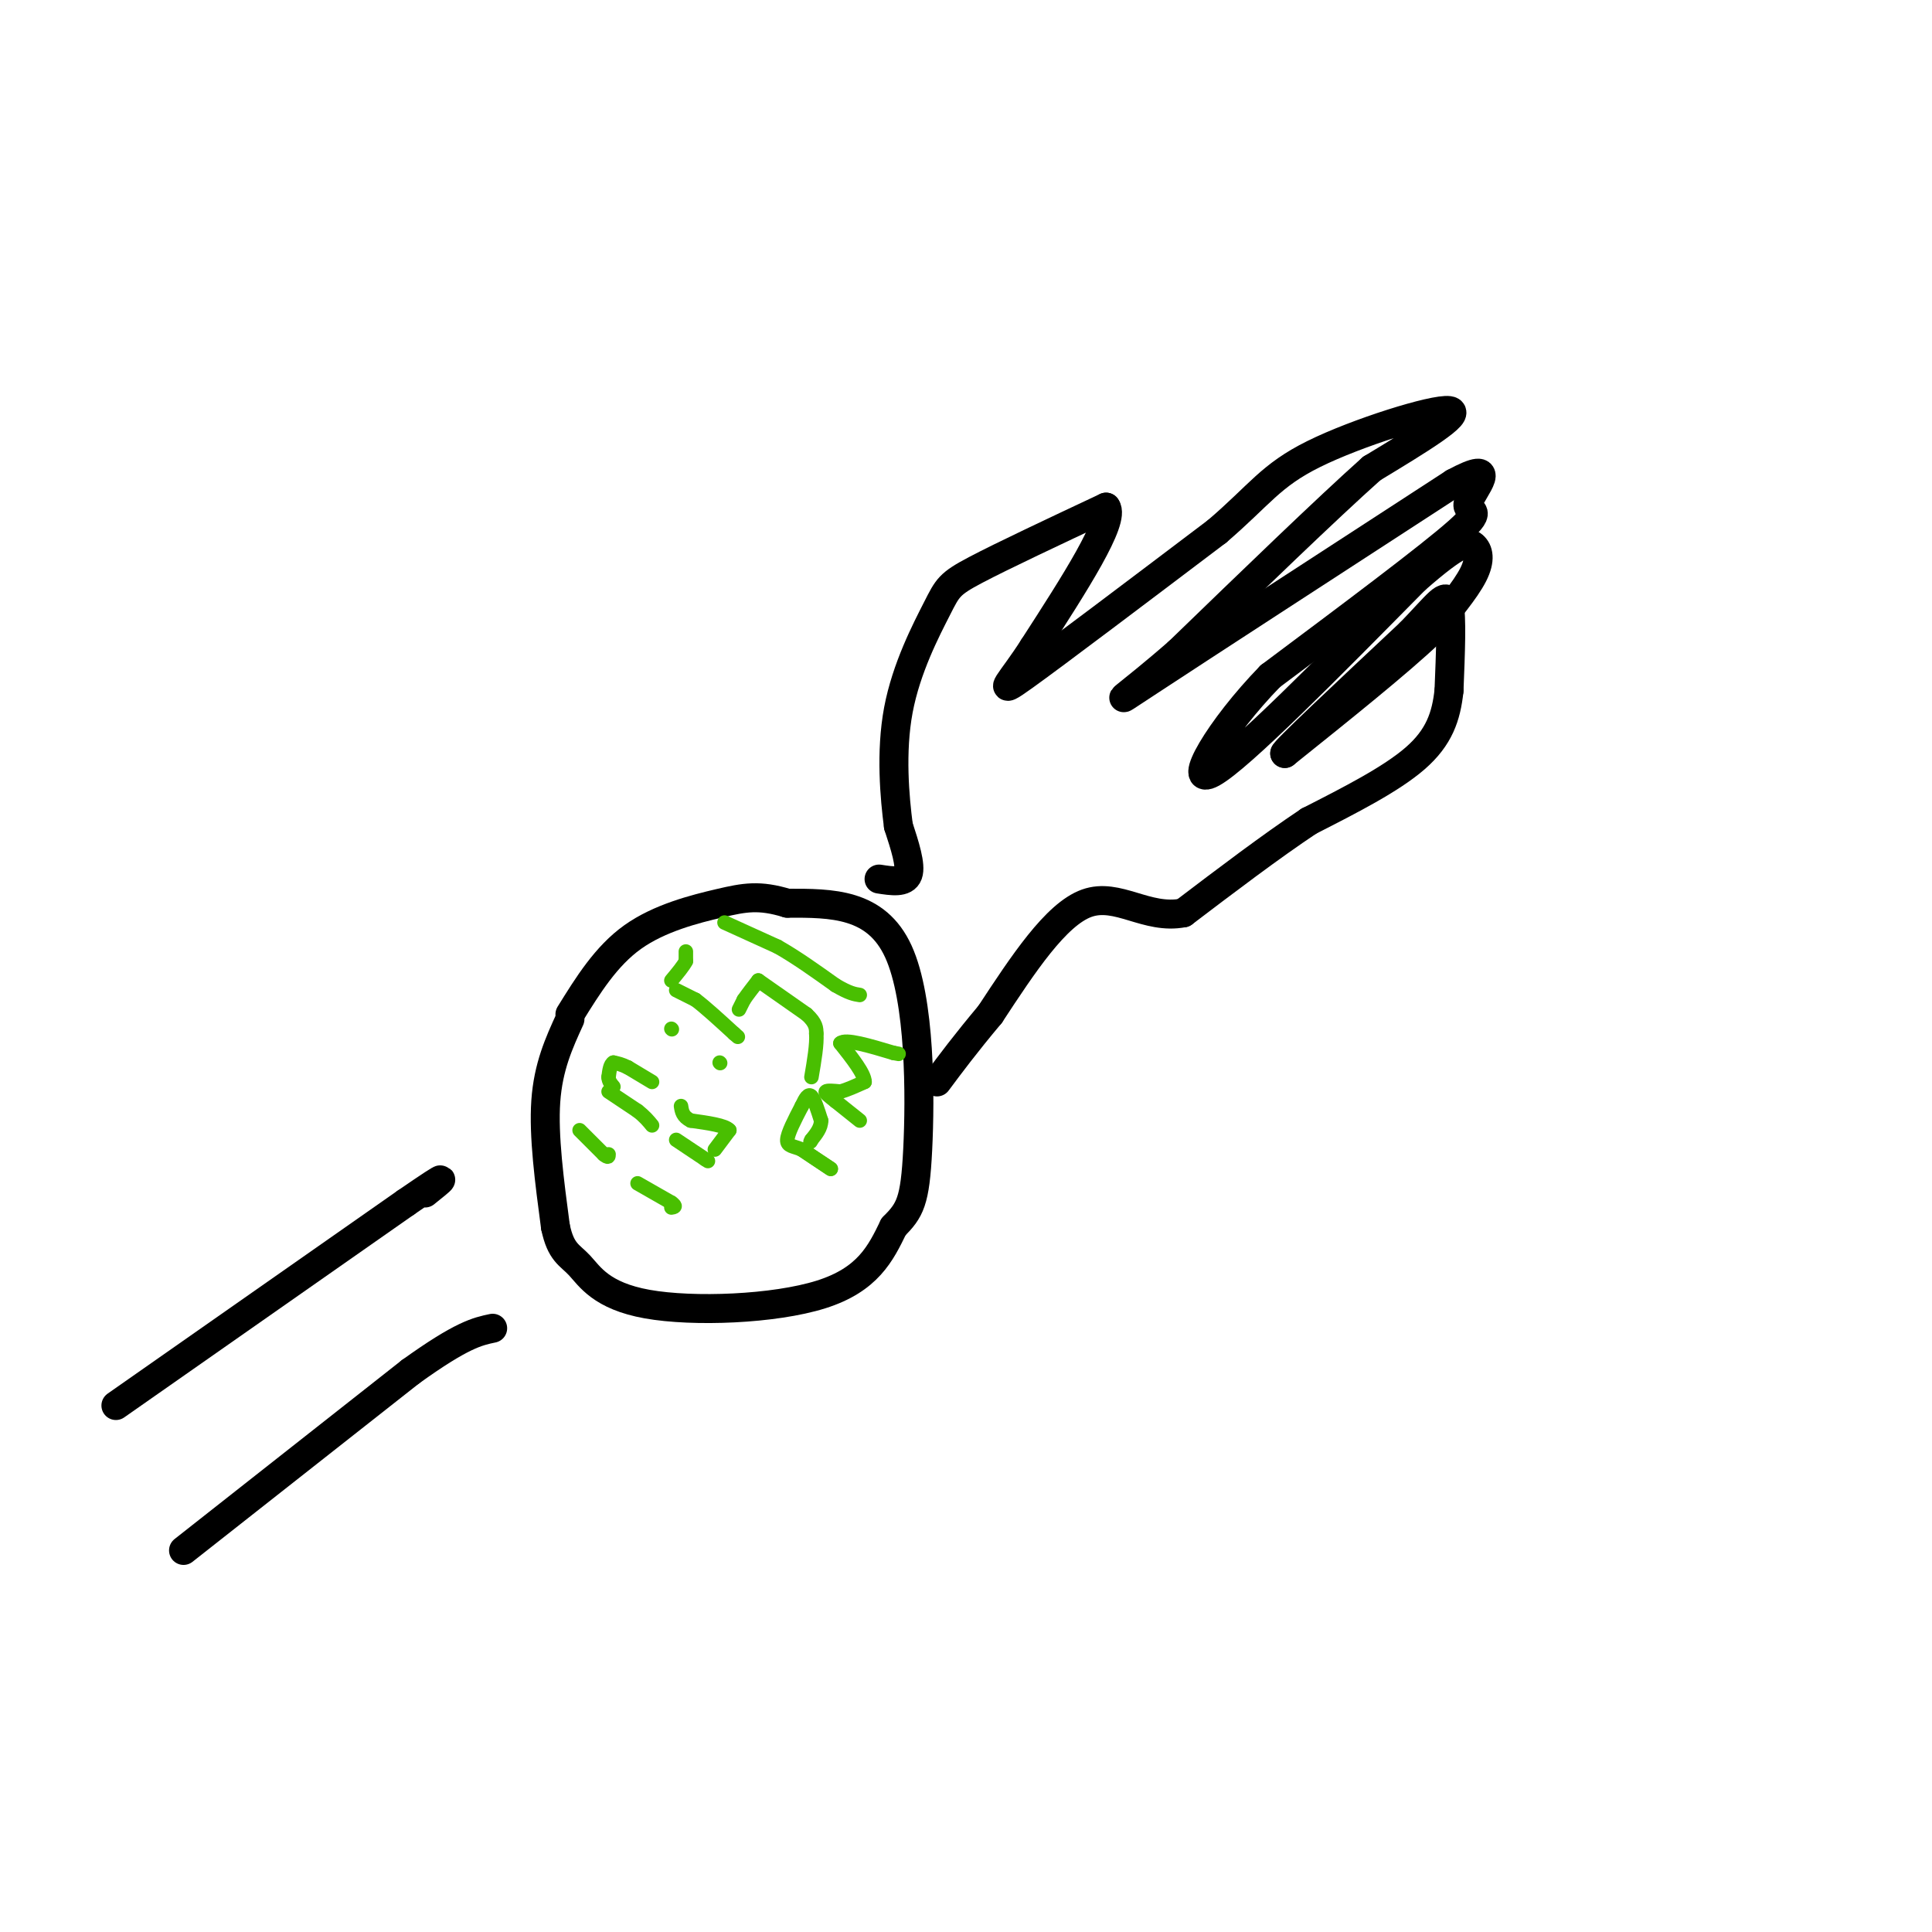 <svg viewBox='0 0 400 400' version='1.1' xmlns='http://www.w3.org/2000/svg' xmlns:xlink='http://www.w3.org/1999/xlink'><g fill='none' stroke='#000000' stroke-width='6' stroke-linecap='round' stroke-linejoin='round'><path d='M24,291c0.000,0.000 60.000,-42.000 60,-42'/><path d='M84,249c10.667,-7.333 7.333,-4.667 4,-2'/><path d='M38,321c0.000,0.000 47.000,-37.000 47,-37'/><path d='M85,284c10.667,-7.667 13.833,-8.333 17,-9'/><path d='M118,211c-2.250,4.917 -4.500,9.833 -5,17c-0.500,7.167 0.750,16.583 2,26'/><path d='M115,254c1.120,5.362 2.919,5.767 5,8c2.081,2.233 4.445,6.293 14,8c9.555,1.707 26.301,1.059 36,-2c9.699,-3.059 12.349,-8.530 15,-14'/><path d='M185,254c3.417,-3.464 4.458,-5.125 5,-16c0.542,-10.875 0.583,-30.964 -4,-41c-4.583,-10.036 -13.792,-10.018 -23,-10'/><path d='M163,187c-5.810,-1.774 -8.833,-1.208 -14,0c-5.167,1.208 -12.476,3.060 -18,7c-5.524,3.940 -9.262,9.970 -13,16'/><path d='M182,182c2.667,0.417 5.333,0.833 6,-1c0.667,-1.833 -0.667,-5.917 -2,-10'/><path d='M186,171c-0.753,-5.796 -1.635,-15.285 0,-24c1.635,-8.715 5.786,-16.654 8,-21c2.214,-4.346 2.490,-5.099 8,-8c5.510,-2.901 16.255,-7.951 27,-13'/><path d='M229,105c2.000,2.667 -6.500,15.833 -15,29'/><path d='M214,134c-4.556,7.178 -8.444,10.622 -2,6c6.444,-4.622 23.222,-17.311 40,-30'/><path d='M252,110c8.857,-7.583 11.000,-11.542 20,-16c9.000,-4.458 24.857,-9.417 28,-9c3.143,0.417 -6.429,6.208 -16,12'/><path d='M284,97c-9.333,8.333 -24.667,23.167 -40,38'/><path d='M244,135c-10.356,9.067 -16.244,12.733 -6,6c10.244,-6.733 36.622,-23.867 63,-41'/><path d='M301,100c10.083,-5.440 3.792,1.458 3,4c-0.792,2.542 3.917,0.726 -2,6c-5.917,5.274 -22.458,17.637 -39,30'/><path d='M263,140c-10.600,10.889 -17.600,23.111 -12,20c5.600,-3.111 23.800,-21.556 42,-40'/><path d='M293,120c9.107,-7.988 10.875,-7.958 12,-7c1.125,0.958 1.607,2.845 0,6c-1.607,3.155 -5.304,7.577 -9,12'/><path d='M296,131c-6.500,6.167 -18.250,15.583 -30,25'/><path d='M266,156c-0.667,0.000 12.667,-12.500 26,-25'/><path d='M292,131c5.822,-6.022 7.378,-8.578 8,-6c0.622,2.578 0.311,10.289 0,18'/><path d='M300,143c-0.578,5.333 -2.022,9.667 -7,14c-4.978,4.333 -13.489,8.667 -22,13'/><path d='M271,170c-8.000,5.333 -17.000,12.167 -26,19'/><path d='M245,189c-7.600,1.489 -13.600,-4.289 -20,-2c-6.400,2.289 -13.200,12.644 -20,23'/><path d='M205,210c-5.167,6.167 -8.083,10.083 -11,14'/></g>
<g fill='none' stroke='#49BF01' stroke-width='3' stroke-linecap='round' stroke-linejoin='round'><path d='M120,234c0.000,0.000 5.000,5.000 5,5'/><path d='M125,239c1.000,0.833 1.000,0.417 1,0'/><path d='M132,245c0.000,0.000 7.000,4.000 7,4'/><path d='M139,249c1.167,0.833 0.583,0.917 0,1'/><path d='M126,226c0.000,0.000 6.000,4.000 6,4'/><path d='M132,230c1.500,1.167 2.250,2.083 3,3'/><path d='M140,236c0.000,0.000 6.000,4.000 6,4'/><path d='M146,240c1.000,0.667 0.500,0.333 0,0'/><path d='M148,238c0.000,0.000 3.000,-4.000 3,-4'/><path d='M151,234c-0.833,-1.000 -4.417,-1.500 -8,-2'/><path d='M143,232c-1.667,-0.833 -1.833,-1.917 -2,-3'/><path d='M135,224c0.000,0.000 -5.000,-3.000 -5,-3'/><path d='M130,221c-1.333,-0.667 -2.167,-0.833 -3,-1'/><path d='M127,220c-0.667,0.333 -0.833,1.667 -1,3'/><path d='M126,223c0.000,0.833 0.500,1.417 1,2'/><path d='M139,213c0.000,0.000 0.100,0.100 0.1,0.1'/><path d='M149,220c0.000,0.000 0.100,0.100 0.1,0.1'/><path d='M142,197c0.000,0.000 0.000,2.000 0,2'/><path d='M142,199c-0.500,1.000 -1.750,2.500 -3,4'/><path d='M140,205c0.000,0.000 4.000,2.000 4,2'/><path d='M144,207c2.000,1.500 5.000,4.250 8,7'/><path d='M152,214c1.333,1.167 0.667,0.583 0,0'/><path d='M153,209c0.000,0.000 1.000,-2.000 1,-2'/><path d='M154,207c0.667,-1.000 1.833,-2.500 3,-4'/><path d='M157,203c0.000,0.000 10.000,7.000 10,7'/><path d='M167,210c2.000,1.833 2.000,2.917 2,4'/><path d='M169,214c0.167,2.167 -0.417,5.583 -1,9'/><path d='M150,191c0.000,0.000 11.000,5.000 11,5'/><path d='M161,196c3.833,2.167 7.917,5.083 12,8'/><path d='M173,204c2.833,1.667 3.917,1.833 5,2'/><path d='M166,238c0.000,0.000 6.000,4.000 6,4'/><path d='M172,242c0.000,0.000 -3.000,-2.000 -6,-4'/><path d='M166,238c-1.733,-0.756 -3.067,-0.644 -3,-2c0.067,-1.356 1.533,-4.178 3,-7'/><path d='M166,229c0.822,-1.756 1.378,-2.644 2,-2c0.622,0.644 1.311,2.822 2,5'/><path d='M170,232c0.000,1.500 -1.000,2.750 -2,4'/><path d='M168,236c-0.333,0.667 -0.167,0.333 0,0'/><path d='M178,232c0.000,0.000 -5.000,-4.000 -5,-4'/><path d='M173,228c-1.356,-1.067 -2.244,-1.733 -2,-2c0.244,-0.267 1.622,-0.133 3,0'/><path d='M174,226c1.333,-0.333 3.167,-1.167 5,-2'/><path d='M179,224c0.000,-1.667 -2.500,-4.833 -5,-8'/><path d='M174,216c1.000,-1.000 6.000,0.500 11,2'/><path d='M185,218c1.833,0.333 0.917,0.167 0,0'/></g>
</svg>